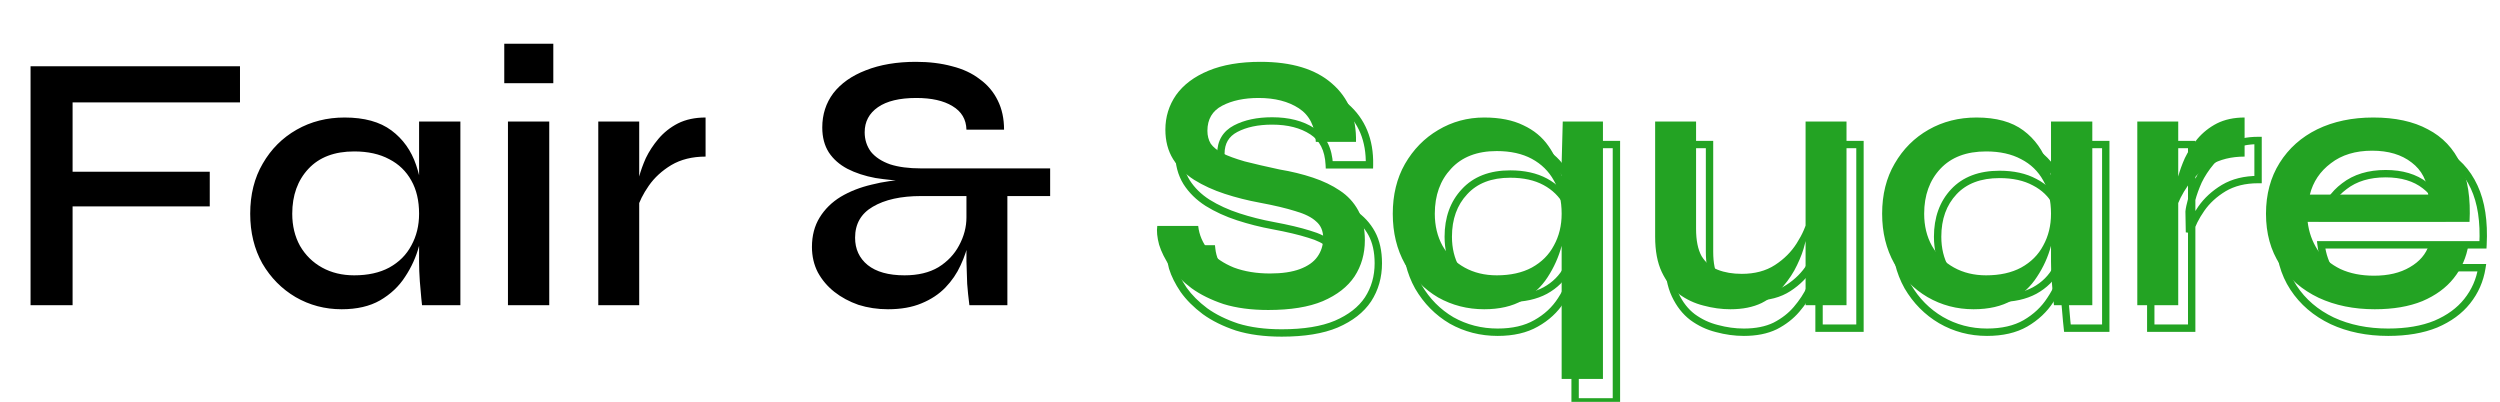 <svg width="678" height="109" viewBox="0 0 678 109" fill="none" xmlns="http://www.w3.org/2000/svg">
<mask id="path-1-outside-1_2391_40658" maskUnits="userSpaceOnUse" x="316" y="22" width="359" height="88" fill="black">
<rect fill="white" x="316" y="22" width="359" height="88"/>
<path d="M317.5 67.5H328.6C328.867 69.967 329.833 72.2 331.5 74.2C333.233 76.133 335.5 77.667 338.3 78.8C341.167 79.867 344.433 80.4 348.1 80.4C351.367 80.4 354.067 80 356.2 79.2C358.333 78.4 359.9 77.3 360.9 75.9C361.967 74.433 362.5 72.733 362.5 70.8C362.5 68.867 361.867 67.367 360.6 66.3C359.4 65.167 357.533 64.233 355 63.5C352.467 62.7 349.233 61.933 345.3 61.2C342.033 60.6 338.867 59.8 335.8 58.8C332.733 57.8 329.967 56.533 327.5 55C325.1 53.467 323.2 51.6 321.8 49.4C320.4 47.133 319.7 44.467 319.7 41.4C319.7 37.933 320.667 34.8 322.6 32C324.6 29.2 327.533 27 331.4 25.4C335.267 23.8 339.967 23 345.5 23C353.967 23 360.433 24.967 364.9 28.9C369.367 32.767 371.533 38.033 371.4 44.7H360.5C360.3 40.5 358.767 37.467 355.9 35.6C353.033 33.733 349.4 32.8 345 32.8C341.067 32.8 337.767 33.5 335.1 34.9C332.433 36.3 331.1 38.567 331.1 41.7C331.1 43.033 331.4 44.2 332 45.2C332.667 46.133 333.733 47 335.2 47.8C336.667 48.533 338.667 49.267 341.2 50C343.8 50.667 346.967 51.4 350.7 52.2C353.9 52.733 356.9 53.467 359.7 54.4C362.5 55.333 364.933 56.5 367 57.9C369.133 59.3 370.8 61.1 372 63.3C373.2 65.5 373.8 68.2 373.8 71.4C373.8 75.067 372.867 78.333 371 81.2C369.133 84 366.267 86.233 362.4 87.9C358.6 89.5 353.667 90.3 347.6 90.3C343 90.3 338.967 89.767 335.5 88.7C332.1 87.567 329.2 86.133 326.8 84.4C324.4 82.6 322.467 80.667 321 78.6C319.6 76.533 318.6 74.533 318 72.6C317.467 70.6 317.3 68.9 317.5 67.5ZM406.17 90.1C401.636 90.1 397.47 89.033 393.67 86.9C389.936 84.7 386.936 81.667 384.67 77.8C382.47 73.867 381.37 69.333 381.37 64.2C381.37 59.067 382.47 54.567 384.67 50.7C386.936 46.767 389.936 43.7 393.67 41.5C397.47 39.233 401.636 38.1 406.17 38.1C410.37 38.1 413.903 38.8 416.77 40.2C419.636 41.533 421.903 43.4 423.57 45.8C425.236 48.133 426.436 50.867 427.17 54C427.97 57.133 428.37 60.533 428.37 64.2C428.37 66.933 427.97 69.833 427.17 72.9C426.37 75.9 425.103 78.733 423.37 81.4C421.703 84 419.436 86.1 416.57 87.7C413.77 89.3 410.303 90.1 406.17 90.1ZM409.57 80.9C413.303 80.9 416.47 80.2 419.07 78.8C421.736 77.333 423.736 75.333 425.07 72.8C426.47 70.267 427.17 67.4 427.17 64.2C427.17 60.667 426.47 57.667 425.07 55.2C423.67 52.667 421.67 50.7 419.07 49.3C416.47 47.9 413.303 47.2 409.57 47.2C404.236 47.2 400.103 48.8 397.17 52C394.236 55.133 392.77 59.2 392.77 64.2C392.77 67.467 393.47 70.367 394.87 72.9C396.336 75.433 398.336 77.4 400.87 78.8C403.403 80.2 406.303 80.9 409.57 80.9ZM438.37 39.2V109H427.17V50.4L427.47 39.2H438.37ZM504.424 89H493.324V39.2H504.424V89ZM493.924 65.3L494.024 68.5C493.891 69.367 493.591 70.667 493.124 72.4C492.724 74.133 492.024 76.033 491.024 78.1C490.091 80.1 488.824 82.033 487.224 83.9C485.691 85.7 483.758 87.2 481.424 88.4C479.091 89.533 476.258 90.1 472.924 90.1C470.524 90.1 468.091 89.767 465.624 89.1C463.224 88.5 461.024 87.467 459.024 86C457.091 84.533 455.524 82.533 454.324 80C453.124 77.467 452.524 74.267 452.524 70.4V39.2H463.624V68.3C463.624 71.433 464.124 73.9 465.124 75.7C466.191 77.433 467.658 78.667 469.524 79.4C471.391 80.133 473.558 80.5 476.024 80.5C479.558 80.5 482.558 79.7 485.024 78.1C487.491 76.5 489.458 74.533 490.924 72.2C492.458 69.8 493.458 67.5 493.924 65.3ZM538.884 90.1C534.351 90.1 530.184 89 526.384 86.8C522.651 84.6 519.651 81.567 517.384 77.7C515.184 73.767 514.084 69.267 514.084 64.2C514.084 59 515.218 54.467 517.484 50.6C519.751 46.667 522.818 43.6 526.684 41.4C530.551 39.2 534.884 38.1 539.684 38.1C545.018 38.1 549.251 39.267 552.384 41.6C555.518 43.933 557.751 47.067 559.084 51C560.418 54.933 561.084 59.333 561.084 64.2C561.084 66.933 560.684 69.833 559.884 72.9C559.084 75.9 557.818 78.7 556.084 81.3C554.418 83.9 552.151 86.033 549.284 87.7C546.484 89.3 543.018 90.1 538.884 90.1ZM542.284 80.9C546.018 80.9 549.184 80.2 551.784 78.8C554.451 77.333 556.451 75.333 557.784 72.8C559.184 70.267 559.884 67.4 559.884 64.2C559.884 60.667 559.184 57.667 557.784 55.2C556.384 52.667 554.384 50.733 551.784 49.4C549.184 48 546.018 47.3 542.284 47.3C536.951 47.3 532.818 48.867 529.884 52C526.951 55.133 525.484 59.2 525.484 64.2C525.484 67.467 526.184 70.367 527.584 72.9C529.051 75.433 531.051 77.4 533.584 78.8C536.118 80.2 539.018 80.9 542.284 80.9ZM559.884 39.2H571.084V89H560.684C560.684 89 560.618 88.367 560.484 87.1C560.351 85.833 560.218 84.3 560.084 82.5C559.951 80.633 559.884 78.867 559.884 77.2V39.2ZM583.286 39.2H594.386V89H583.286V39.2ZM612.386 48.7C608.786 48.7 605.686 49.467 603.086 51C600.553 52.533 598.519 54.4 596.986 56.6C595.453 58.8 594.386 60.933 593.786 63L593.686 57.4C593.753 56.667 593.986 55.567 594.386 54.1C594.786 52.567 595.386 50.9 596.186 49.1C597.053 47.3 598.186 45.567 599.586 43.9C601.053 42.167 602.819 40.767 604.886 39.7C607.019 38.633 609.519 38.1 612.386 38.1V48.7ZM662.386 72.6H673.086C672.553 76 671.219 79.033 669.086 81.7C667.019 84.3 664.186 86.367 660.586 87.9C656.986 89.367 652.686 90.1 647.686 90.1C642.019 90.1 636.953 89.067 632.486 87C628.019 84.867 624.519 81.867 621.986 78C619.453 74.133 618.186 69.533 618.186 64.2C618.186 58.933 619.419 54.333 621.886 50.4C624.353 46.467 627.753 43.433 632.086 41.3C636.486 39.167 641.553 38.1 647.286 38.1C653.219 38.1 658.153 39.167 662.086 41.3C666.086 43.367 669.053 46.5 670.986 50.7C672.919 54.833 673.719 60.067 673.386 66.4H629.486C629.819 69.2 630.719 71.733 632.186 74C633.719 76.2 635.786 77.933 638.386 79.2C640.986 80.4 644.019 81 647.486 81C651.353 81 654.586 80.233 657.186 78.7C659.853 77.167 661.586 75.133 662.386 72.6ZM646.986 47.1C642.453 47.1 638.719 48.233 635.786 50.5C632.853 52.7 630.953 55.533 630.086 59H662.186C661.919 55.267 660.419 52.367 657.686 50.3C654.953 48.167 651.386 47.1 646.986 47.1Z"/>
</mask>
<path d="M317.5 67.5V66.5H316.633L316.51 67.359L317.5 67.5ZM328.6 67.5L329.594 67.392L329.498 66.5H328.6V67.5ZM331.5 74.2L330.732 74.84L330.743 74.854L330.755 74.868L331.5 74.2ZM338.3 78.8L337.925 79.727L337.938 79.732L337.951 79.737L338.3 78.8ZM360.9 75.9L360.091 75.312L360.086 75.319L360.9 75.9ZM360.6 66.3L359.913 67.027L359.934 67.047L359.956 67.065L360.6 66.3ZM355 63.5L354.699 64.454L354.71 64.457L354.722 64.461L355 63.5ZM345.3 61.2L345.483 60.217L345.481 60.216L345.3 61.2ZM335.8 58.8L336.11 57.849L335.8 58.8ZM327.5 55L326.962 55.843L326.972 55.849L327.5 55ZM321.8 49.4L320.949 49.925L320.956 49.937L321.8 49.4ZM322.6 32L321.786 31.419L321.782 31.425L321.777 31.432L322.6 32ZM331.4 25.4L331.782 26.324L331.4 25.4ZM364.9 28.9L364.239 29.651L364.245 29.656L364.9 28.9ZM371.4 44.7V45.7H372.38L372.4 44.72L371.4 44.7ZM360.5 44.7L359.501 44.748L359.546 45.7H360.5V44.7ZM355.9 35.6L356.446 34.762L355.9 35.6ZM335.1 34.9L335.565 35.785L335.1 34.9ZM332 45.2L331.143 45.715L331.163 45.749L331.186 45.781L332 45.2ZM335.2 47.8L334.721 48.678L334.737 48.686L334.753 48.694L335.2 47.8ZM341.2 50L340.922 50.961L340.937 50.965L340.952 50.969L341.2 50ZM350.7 52.2L350.49 53.178L350.513 53.183L350.536 53.186L350.7 52.2ZM367 57.9L366.439 58.728L366.445 58.732L366.451 58.736L367 57.9ZM372 63.3L371.122 63.779L372 63.3ZM371 81.2L371.832 81.755L371.838 81.746L371 81.2ZM362.4 87.9L362.788 88.822L362.796 88.818L362.4 87.9ZM335.5 88.7L335.184 89.649L335.195 89.652L335.206 89.656L335.5 88.7ZM326.8 84.4L326.2 85.2L326.207 85.205L326.215 85.211L326.8 84.4ZM321 78.6L320.172 79.161L320.178 79.17L320.184 79.179L321 78.6ZM318 72.6L317.034 72.858L317.039 72.877L317.045 72.896L318 72.6ZM317.5 68.5H328.6V66.5H317.5V68.5ZM327.606 67.608C327.895 70.28 328.945 72.697 330.732 74.84L332.268 73.56C330.721 71.703 329.839 69.653 329.594 67.392L327.606 67.608ZM330.755 74.868C332.606 76.931 335.007 78.546 337.925 79.727L338.675 77.873C335.993 76.788 333.861 75.335 332.245 73.532L330.755 74.868ZM337.951 79.737C340.949 80.853 344.337 81.4 348.1 81.4V79.4C344.529 79.4 341.384 78.881 338.649 77.863L337.951 79.737ZM348.1 81.4C351.439 81.4 354.268 80.992 356.551 80.136L355.849 78.264C353.865 79.008 351.294 79.4 348.1 79.4V81.4ZM356.551 80.136C358.811 79.289 360.566 78.088 361.714 76.481L360.086 75.319C359.234 76.512 357.855 77.511 355.849 78.264L356.551 80.136ZM361.709 76.488C362.908 74.839 363.5 72.93 363.5 70.8H361.5C361.5 72.537 361.025 74.028 360.091 75.312L361.709 76.488ZM363.5 70.8C363.5 68.627 362.775 66.825 361.244 65.535L359.956 67.065C360.958 67.909 361.5 69.107 361.5 70.8H363.5ZM361.287 65.573C359.922 64.284 357.882 63.293 355.278 62.539L354.722 64.461C357.184 65.173 358.878 66.049 359.913 67.027L361.287 65.573ZM355.301 62.546C352.715 61.73 349.439 60.954 345.483 60.217L345.117 62.183C349.028 62.912 352.218 63.67 354.699 64.454L355.301 62.546ZM345.481 60.216C342.256 59.624 339.133 58.835 336.11 57.849L335.49 59.751C338.6 60.765 341.81 61.576 345.119 62.184L345.481 60.216ZM336.11 57.849C333.111 56.871 330.419 55.637 328.028 54.151L326.972 55.849C329.514 57.429 332.355 58.728 335.49 59.751L336.11 57.849ZM328.038 54.157C325.75 52.695 323.958 50.929 322.644 48.863L320.956 49.937C322.442 52.271 324.45 54.238 326.962 55.843L328.038 54.157ZM322.651 48.874C321.362 46.788 320.7 44.31 320.7 41.4H318.7C318.7 44.624 319.438 47.478 320.949 49.925L322.651 48.874ZM320.7 41.4C320.7 38.132 321.607 35.198 323.423 32.568L321.777 31.432C319.726 34.402 318.7 37.734 318.7 41.4H320.7ZM323.414 32.581C325.283 29.964 328.051 27.868 331.782 26.324L331.018 24.476C327.015 26.132 323.917 28.436 321.786 31.419L323.414 32.581ZM331.782 26.324C335.496 24.788 340.058 24 345.5 24V22C339.876 22 335.038 22.812 331.018 24.476L331.782 26.324ZM345.5 24C353.825 24 360.019 25.934 364.239 29.651L365.561 28.149C360.847 23.999 354.108 22 345.5 22V24ZM364.245 29.656C368.457 33.302 370.528 38.267 370.4 44.68L372.4 44.72C372.538 37.799 370.276 32.232 365.555 28.144L364.245 29.656ZM371.4 43.7H360.5V45.7H371.4V43.7ZM361.499 44.652C361.288 40.214 359.644 36.845 356.446 34.762L355.354 36.438C357.889 38.089 359.312 40.786 359.501 44.748L361.499 44.652ZM356.446 34.762C353.376 32.763 349.539 31.8 345 31.8V33.8C349.261 33.8 352.691 34.703 355.354 36.438L356.446 34.762ZM345 31.8C340.953 31.8 337.482 32.52 334.635 34.015L335.565 35.785C338.051 34.48 341.181 33.8 345 33.8V31.8ZM334.635 34.015C333.161 34.788 332.012 35.827 331.238 37.143C330.465 38.457 330.1 39.989 330.1 41.7H332.1C332.1 40.277 332.402 39.11 332.962 38.157C333.521 37.207 334.372 36.412 335.565 35.785L334.635 34.015ZM330.1 41.7C330.1 43.188 330.437 44.538 331.143 45.715L332.857 44.685C332.363 43.862 332.1 42.879 332.1 41.7H330.1ZM331.186 45.781C331.971 46.88 333.178 47.836 334.721 48.678L335.679 46.922C334.289 46.164 333.362 45.386 332.814 44.619L331.186 45.781ZM334.753 48.694C336.296 49.466 338.361 50.219 340.922 50.961L341.478 49.039C338.972 48.314 337.037 47.6 335.647 46.906L334.753 48.694ZM340.952 50.969C343.569 51.64 346.749 52.376 350.49 53.178L350.91 51.222C347.184 50.424 344.031 49.694 341.448 49.031L340.952 50.969ZM350.536 53.186C353.689 53.712 356.638 54.433 359.384 55.349L360.016 53.451C357.162 52.5 354.111 51.755 350.864 51.214L350.536 53.186ZM359.384 55.349C362.112 56.258 364.46 57.388 366.439 58.728L367.561 57.072C365.406 55.612 362.888 54.408 360.016 53.451L359.384 55.349ZM366.451 58.736C368.45 60.048 370.002 61.726 371.122 63.779L372.878 62.821C371.598 60.474 369.817 58.552 367.549 57.064L366.451 58.736ZM371.122 63.779C372.223 65.797 372.8 68.322 372.8 71.4H374.8C374.8 68.078 374.177 65.203 372.878 62.821L371.122 63.779ZM372.8 71.4C372.8 74.888 371.915 77.962 370.162 80.654L371.838 81.746C373.818 78.705 374.8 75.246 374.8 71.4H372.8ZM370.168 80.645C368.433 83.248 365.738 85.372 362.004 86.982L362.796 88.818C366.795 87.094 369.834 84.752 371.832 81.755L370.168 80.645ZM362.012 86.978C358.378 88.508 353.591 89.3 347.6 89.3V91.3C353.743 91.3 358.822 90.492 362.788 88.822L362.012 86.978ZM347.6 89.3C343.074 89.3 339.144 88.775 335.794 87.744L335.206 89.656C338.789 90.758 342.926 91.3 347.6 91.3V89.3ZM335.816 87.751C332.493 86.644 329.688 85.252 327.385 83.589L326.215 85.211C328.712 87.014 331.707 88.49 335.184 89.649L335.816 87.751ZM327.4 83.6C325.068 81.851 323.212 79.99 321.816 78.021L320.184 79.179C321.721 81.344 323.732 83.349 326.2 85.2L327.4 83.6ZM321.828 78.039C320.471 76.036 319.52 74.124 318.955 72.304L317.045 72.896C317.68 74.942 318.729 77.031 320.172 79.161L321.828 78.039ZM318.966 72.342C318.453 70.417 318.316 68.861 318.49 67.641L316.51 67.359C316.284 68.939 316.48 70.783 317.034 72.858L318.966 72.342ZM393.67 86.9L393.162 87.761L393.171 87.767L393.18 87.772L393.67 86.9ZM384.67 77.8L383.797 78.288L383.802 78.297L383.807 78.306L384.67 77.8ZM384.67 50.7L383.803 50.201L383.8 50.206L384.67 50.7ZM393.67 41.5L394.177 42.361L394.182 42.359L393.67 41.5ZM416.77 40.2L416.331 41.099L416.339 41.103L416.348 41.107L416.77 40.2ZM423.57 45.8L422.748 46.37L422.756 46.381L423.57 45.8ZM427.17 54L426.196 54.228L426.198 54.238L426.201 54.247L427.17 54ZM427.17 72.9L428.136 73.158L428.137 73.152L427.17 72.9ZM423.37 81.4L422.531 80.855L422.528 80.86L423.37 81.4ZM416.57 87.7L416.082 86.827L416.073 86.832L416.57 87.7ZM419.07 78.8L419.544 79.68L419.551 79.676L419.07 78.8ZM425.07 72.8L424.194 72.316L424.189 72.325L424.185 72.334L425.07 72.8ZM425.07 55.2L424.194 55.684L424.2 55.694L425.07 55.2ZM397.17 52L397.9 52.684L397.907 52.676L397.17 52ZM394.87 72.9L393.994 73.384L393.999 73.392L394.004 73.401L394.87 72.9ZM400.87 78.8L400.386 79.675L400.87 78.8ZM438.37 39.2H439.37V38.2H438.37V39.2ZM438.37 109V110H439.37V109H438.37ZM427.17 109H426.17V110H427.17V109ZM427.17 50.4L426.17 50.373L426.17 50.387V50.4H427.17ZM427.47 39.2V38.2H426.496L426.47 39.173L427.47 39.2ZM406.17 89.1C401.8 89.1 397.803 88.074 394.159 86.028L393.18 87.772C397.136 89.993 401.472 91.1 406.17 91.1V89.1ZM394.177 86.038C390.596 83.928 387.716 81.019 385.532 77.294L383.807 78.306C386.157 82.314 389.277 85.472 393.162 87.761L394.177 86.038ZM385.542 77.312C383.437 73.547 382.37 69.186 382.37 64.2H380.37C380.37 69.48 381.502 74.186 383.797 78.288L385.542 77.312ZM382.37 64.2C382.37 59.213 383.437 54.889 385.539 51.194L383.8 50.206C381.502 54.245 380.37 58.92 380.37 64.2H382.37ZM385.536 51.199C387.721 47.408 390.6 44.47 394.177 42.361L393.162 40.639C389.272 42.93 386.152 46.125 383.803 50.201L385.536 51.199ZM394.182 42.359C397.823 40.187 401.812 39.1 406.17 39.1V37.1C401.46 37.1 397.116 38.28 393.157 40.641L394.182 42.359ZM406.17 39.1C410.264 39.1 413.637 39.783 416.331 41.099L417.208 39.301C414.169 37.817 410.475 37.1 406.17 37.1V39.1ZM416.348 41.107C419.067 42.372 421.191 44.128 422.748 46.37L424.391 45.23C422.615 42.672 420.205 40.695 417.191 39.293L416.348 41.107ZM422.756 46.381C424.338 48.596 425.489 51.206 426.196 54.228L428.143 53.772C427.384 50.527 426.135 47.67 424.383 45.219L422.756 46.381ZM426.201 54.247C426.977 57.29 427.37 60.606 427.37 64.2H429.37C429.37 60.461 428.962 56.977 428.138 53.753L426.201 54.247ZM427.37 64.2C427.37 66.836 426.984 69.65 426.202 72.648L428.137 73.152C428.955 70.016 429.37 67.031 429.37 64.2H427.37ZM426.203 72.642C425.431 75.538 424.208 78.275 422.531 80.855L424.208 81.945C425.997 79.192 427.308 76.262 428.136 73.158L426.203 72.642ZM422.528 80.86C420.955 83.313 418.814 85.302 416.082 86.827L417.057 88.573C420.058 86.898 422.45 84.687 424.211 81.94L422.528 80.86ZM416.073 86.832C413.461 88.324 410.177 89.1 406.17 89.1V91.1C410.429 91.1 414.078 90.276 417.066 88.568L416.073 86.832ZM409.57 81.9C413.426 81.9 416.764 81.177 419.544 79.68L418.595 77.919C416.175 79.223 413.18 79.9 409.57 79.9V81.9ZM419.551 79.676C422.378 78.121 424.524 75.984 425.954 73.266L424.185 72.334C422.948 74.683 421.094 76.545 418.588 77.924L419.551 79.676ZM425.945 73.284C427.435 70.587 428.17 67.551 428.17 64.2H426.17C426.17 67.249 425.504 69.946 424.194 72.316L425.945 73.284ZM428.17 64.2C428.17 60.536 427.443 57.356 425.939 54.706L424.2 55.694C425.496 57.977 426.17 60.798 426.17 64.2H428.17ZM425.945 54.716C424.45 52.011 422.309 49.909 419.544 48.419L418.595 50.181C421.03 51.491 422.889 53.322 424.194 55.684L425.945 54.716ZM419.544 48.419C416.764 46.923 413.426 46.2 409.57 46.2V48.2C413.18 48.2 416.175 48.877 418.595 50.181L419.544 48.419ZM409.57 46.2C404.025 46.2 399.597 47.872 396.432 51.324L397.907 52.676C400.609 49.728 404.447 48.2 409.57 48.2V46.2ZM396.44 51.317C393.304 54.666 391.77 58.991 391.77 64.2H393.77C393.77 59.409 395.168 55.601 397.9 52.683L396.44 51.317ZM391.77 64.2C391.77 67.614 392.502 70.684 393.994 73.384L395.745 72.416C394.437 70.049 393.77 67.32 393.77 64.2H391.77ZM394.004 73.401C395.561 76.09 397.692 78.186 400.386 79.675L401.353 77.925C398.981 76.614 397.112 74.777 395.735 72.399L394.004 73.401ZM400.386 79.675C403.085 81.167 406.156 81.9 409.57 81.9V79.9C406.45 79.9 403.72 79.233 401.353 77.925L400.386 79.675ZM437.37 39.2V109H439.37V39.2H437.37ZM438.37 108H427.17V110H438.37V108ZM428.17 109V50.4H426.17V109H428.17ZM428.169 50.427L428.469 39.227L426.47 39.173L426.17 50.373L428.169 50.427ZM427.47 40.2H438.37V38.2H427.47V40.2ZM504.424 89V90H505.424V89H504.424ZM493.324 89H492.324V90H493.324V89ZM493.324 39.2V38.2H492.324V39.2H493.324ZM504.424 39.2H505.424V38.2H504.424V39.2ZM493.924 65.3L494.924 65.269L492.946 65.093L493.924 65.3ZM494.024 68.5L495.013 68.652L495.027 68.561L495.024 68.469L494.024 68.5ZM493.124 72.4L492.159 72.14L492.154 72.157L492.15 72.175L493.124 72.4ZM491.024 78.1L490.124 77.664L490.118 77.677L491.024 78.1ZM487.224 83.9L486.465 83.249L486.463 83.251L487.224 83.9ZM481.424 88.4L481.861 89.299L481.871 89.294L481.882 89.289L481.424 88.4ZM465.624 89.1L465.885 88.135L465.876 88.132L465.867 88.13L465.624 89.1ZM459.024 86L458.42 86.797L458.426 86.802L458.433 86.806L459.024 86ZM454.324 80L455.228 79.572L454.324 80ZM452.524 39.2V38.2H451.524V39.2H452.524ZM463.624 39.2H464.624V38.2H463.624V39.2ZM465.124 75.7L464.25 76.186L464.261 76.205L464.273 76.224L465.124 75.7ZM469.524 79.4L469.159 80.331L469.524 79.4ZM485.024 78.1L484.48 77.261L485.024 78.1ZM490.924 72.2L490.081 71.662L490.078 71.668L490.924 72.2ZM504.424 88H493.324V90H504.424V88ZM494.324 89V39.2H492.324V89H494.324ZM493.324 40.2H504.424V38.2H493.324V40.2ZM503.424 39.2V89H505.424V39.2H503.424ZM492.925 65.331L493.025 68.531L495.024 68.469L494.924 65.269L492.925 65.331ZM493.036 68.348C492.911 69.157 492.623 70.413 492.159 72.14L494.09 72.66C494.558 70.92 494.87 69.576 495.013 68.652L493.036 68.348ZM492.15 72.175C491.771 73.818 491.1 75.647 490.124 77.664L491.924 78.536C492.948 76.42 493.678 74.448 494.099 72.625L492.15 72.175ZM490.118 77.677C489.227 79.586 488.012 81.444 486.465 83.249L487.983 84.551C489.636 82.623 490.955 80.614 491.93 78.523L490.118 77.677ZM486.463 83.251C485.023 84.942 483.197 86.364 480.967 87.511L481.882 89.289C484.318 88.036 486.359 86.458 487.985 84.549L486.463 83.251ZM480.987 87.501C478.823 88.552 476.148 89.1 472.924 89.1V91.1C476.367 91.1 479.359 90.515 481.861 89.299L480.987 87.501ZM472.924 89.1C470.618 89.1 468.272 88.78 465.885 88.135L465.363 90.065C467.91 90.754 470.431 91.1 472.924 91.1V89.1ZM465.867 88.13C463.593 87.561 461.511 86.584 459.616 85.194L458.433 86.806C460.537 88.35 462.856 89.439 465.382 90.07L465.867 88.13ZM459.629 85.203C457.842 83.848 456.37 81.983 455.228 79.572L453.42 80.428C454.679 83.084 456.34 85.219 458.42 86.797L459.629 85.203ZM455.228 79.572C454.111 77.213 453.524 74.171 453.524 70.4H451.524C451.524 74.362 452.138 77.72 453.42 80.428L455.228 79.572ZM453.524 70.4V39.2H451.524V70.4H453.524ZM452.524 40.2H463.624V38.2H452.524V40.2ZM462.624 39.2V68.3H464.624V39.2H462.624ZM462.624 68.3C462.624 71.522 463.135 74.179 464.25 76.186L465.998 75.214C465.113 73.621 464.624 71.345 464.624 68.3H462.624ZM464.273 76.224C465.451 78.139 467.087 79.517 469.159 80.331L469.89 78.469C468.228 77.817 466.931 76.728 465.976 75.176L464.273 76.224ZM469.159 80.331C471.165 81.119 473.46 81.5 476.024 81.5V79.5C473.655 79.5 471.617 79.148 469.89 78.469L469.159 80.331ZM476.024 81.5C479.711 81.5 482.91 80.664 485.568 78.939L484.48 77.261C482.206 78.736 479.404 79.5 476.024 79.5V81.5ZM485.568 78.939C488.149 77.265 490.222 75.197 491.771 72.732L490.078 71.668C488.693 73.87 486.833 75.735 484.48 77.261L485.568 78.939ZM491.767 72.738C493.348 70.263 494.405 67.852 494.902 65.507L492.946 65.093C492.51 67.148 491.567 69.337 490.082 71.662L491.767 72.738ZM526.384 86.8L525.877 87.662L525.883 87.665L526.384 86.8ZM517.384 77.7L516.512 78.188L516.517 78.197L516.522 78.206L517.384 77.7ZM517.484 50.6L518.347 51.106L518.351 51.099L517.484 50.6ZM526.684 41.4L526.19 40.531L526.684 41.4ZM552.384 41.6L552.982 40.798L552.384 41.6ZM559.084 51L560.031 50.679L559.084 51ZM559.884 72.9L560.851 73.158L560.852 73.152L559.884 72.9ZM556.084 81.3L555.252 80.745L555.247 80.753L555.242 80.76L556.084 81.3ZM549.284 87.7L549.781 88.568L549.787 88.564L549.284 87.7ZM551.784 78.8L552.258 79.68L552.266 79.676L551.784 78.8ZM557.784 72.8L556.909 72.316L556.904 72.325L556.899 72.334L557.784 72.8ZM557.784 55.2L556.909 55.684L556.915 55.694L557.784 55.2ZM551.784 49.4L551.31 50.281L551.319 50.285L551.328 50.29L551.784 49.4ZM529.884 52L530.614 52.683L529.884 52ZM527.584 72.9L526.709 73.384L526.714 73.392L526.719 73.401L527.584 72.9ZM533.584 78.8L533.101 79.675L533.584 78.8ZM559.884 39.2V38.2H558.884V39.2H559.884ZM571.084 39.2H572.084V38.2H571.084V39.2ZM571.084 89V90H572.084V89H571.084ZM560.684 89L559.69 89.105L559.784 90H560.684V89ZM560.484 87.1L559.49 87.205V87.205L560.484 87.1ZM560.084 82.5L559.087 82.571L559.087 82.574L560.084 82.5ZM538.884 89.1C534.521 89.1 530.528 88.043 526.885 85.935L525.883 87.665C529.841 89.957 534.181 91.1 538.884 91.1V89.1ZM526.892 85.939C523.311 83.828 520.431 80.919 518.247 77.194L516.522 78.206C518.871 82.214 521.992 85.372 525.877 87.662L526.892 85.939ZM518.257 77.212C516.151 73.445 515.084 69.117 515.084 64.2H513.084C513.084 69.416 514.218 74.088 516.512 78.188L518.257 77.212ZM515.084 64.2C515.084 59.149 516.184 54.796 518.347 51.106L516.622 50.094C514.252 54.137 513.084 58.851 513.084 64.2H515.084ZM518.351 51.099C520.531 47.317 523.47 44.379 527.179 42.269L526.19 40.531C522.165 42.821 518.972 46.017 516.618 50.101L518.351 51.099ZM527.179 42.269C530.883 40.162 535.044 39.1 539.684 39.1V37.1C534.725 37.1 530.219 38.238 526.19 40.531L527.179 42.269ZM539.684 39.1C544.88 39.1 548.88 40.237 551.787 42.402L552.982 40.798C549.623 38.297 545.156 37.1 539.684 37.1V39.1ZM551.787 42.402C554.747 44.606 556.865 47.567 558.137 51.321L560.031 50.679C558.637 46.566 556.288 43.26 552.982 40.798L551.787 42.402ZM558.137 51.321C559.43 55.135 560.084 59.424 560.084 64.2H562.084C562.084 59.242 561.405 54.732 560.031 50.679L558.137 51.321ZM560.084 64.2C560.084 66.836 559.699 69.65 558.917 72.648L560.852 73.152C561.67 70.016 562.084 67.031 562.084 64.2H560.084ZM558.918 72.642C558.147 75.536 556.925 78.236 555.252 80.745L556.916 81.855C558.71 79.164 560.022 76.264 560.851 73.158L558.918 72.642ZM555.242 80.76C553.668 83.217 551.522 85.243 548.782 86.835L549.787 88.564C552.781 86.824 555.168 84.583 556.926 81.84L555.242 80.76ZM548.788 86.832C546.176 88.324 542.892 89.1 538.884 89.1V91.1C543.144 91.1 546.793 90.276 549.781 88.568L548.788 86.832ZM542.284 81.9C546.14 81.9 549.479 81.177 552.258 79.68L551.31 77.919C548.89 79.223 545.895 79.9 542.284 79.9V81.9ZM552.266 79.676C555.093 78.121 557.239 75.984 558.669 73.266L556.899 72.334C555.663 74.683 553.809 76.545 551.302 77.924L552.266 79.676ZM558.66 73.284C560.15 70.587 560.884 67.551 560.884 64.2H558.884C558.884 67.249 558.219 69.946 556.909 72.316L558.66 73.284ZM560.884 64.2C560.884 60.536 560.158 57.356 558.654 54.706L556.915 55.694C558.211 57.977 558.884 60.798 558.884 64.2H560.884ZM558.66 54.716C557.162 52.007 555.016 49.933 552.241 48.51L551.328 50.29C553.753 51.533 555.606 53.326 556.909 55.684L558.66 54.716ZM552.258 48.52C549.479 47.023 546.14 46.3 542.284 46.3V48.3C545.895 48.3 548.89 48.977 551.31 50.281L552.258 48.52ZM542.284 46.3C536.746 46.3 532.321 47.934 529.154 51.317L530.614 52.683C533.315 49.799 537.156 48.3 542.284 48.3V46.3ZM529.154 51.317C526.019 54.666 524.484 58.991 524.484 64.2H526.484C526.484 59.409 527.883 55.601 530.614 52.683L529.154 51.317ZM524.484 64.2C524.484 67.614 525.217 70.684 526.709 73.384L528.46 72.416C527.152 70.049 526.484 67.32 526.484 64.2H524.484ZM526.719 73.401C528.275 76.09 530.407 78.186 533.101 79.675L534.068 77.925C531.695 76.614 529.827 74.777 528.45 72.399L526.719 73.401ZM533.101 79.675C535.8 81.167 538.871 81.9 542.284 81.9V79.9C539.165 79.9 536.435 79.233 534.068 77.925L533.101 79.675ZM559.884 40.2H571.084V38.2H559.884V40.2ZM570.084 39.2V89H572.084V39.2H570.084ZM571.084 88H560.684V90H571.084V88ZM560.684 89C561.679 88.895 561.679 88.895 561.679 88.895C561.679 88.895 561.679 88.895 561.679 88.895C561.679 88.895 561.679 88.895 561.679 88.895C561.679 88.895 561.679 88.895 561.679 88.895C561.679 88.895 561.679 88.895 561.679 88.895C561.679 88.895 561.679 88.895 561.679 88.895C561.679 88.895 561.679 88.895 561.679 88.895C561.679 88.895 561.679 88.895 561.679 88.895C561.679 88.895 561.679 88.895 561.679 88.895C561.679 88.895 561.679 88.895 561.679 88.895C561.679 88.894 561.679 88.894 561.679 88.894C561.679 88.894 561.679 88.894 561.679 88.894C561.679 88.894 561.679 88.894 561.679 88.894C561.679 88.894 561.679 88.894 561.679 88.894C561.679 88.894 561.679 88.894 561.679 88.894C561.679 88.894 561.679 88.894 561.679 88.894C561.679 88.893 561.679 88.893 561.679 88.893C561.679 88.893 561.679 88.893 561.679 88.893C561.679 88.893 561.679 88.893 561.679 88.893C561.679 88.893 561.679 88.892 561.679 88.892C561.679 88.892 561.679 88.892 561.679 88.892C561.679 88.892 561.679 88.892 561.679 88.892C561.678 88.892 561.678 88.892 561.678 88.891C561.678 88.891 561.678 88.891 561.678 88.891C561.678 88.891 561.678 88.891 561.678 88.891C561.678 88.891 561.678 88.891 561.678 88.89C561.676 88.866 561.681 88.914 561.678 88.89C561.678 88.889 561.678 88.889 561.678 88.889C561.678 88.889 561.678 88.889 561.678 88.889C561.675 88.859 561.681 88.918 561.678 88.888C561.674 88.847 561.682 88.928 561.678 88.887C561.678 88.887 561.678 88.887 561.678 88.886C561.678 88.886 561.678 88.886 561.678 88.886C561.678 88.886 561.678 88.886 561.678 88.885C561.678 88.885 561.678 88.885 561.678 88.885C561.678 88.885 561.678 88.885 561.678 88.884C561.678 88.884 561.678 88.884 561.678 88.884C561.678 88.883 561.678 88.883 561.678 88.883C561.678 88.883 561.678 88.883 561.678 88.882C561.678 88.882 561.677 88.882 561.677 88.882C561.677 88.882 561.677 88.882 561.677 88.881C561.677 88.874 561.678 88.887 561.677 88.88C561.677 88.88 561.677 88.879 561.677 88.879C561.677 88.879 561.677 88.879 561.677 88.879C561.677 88.878 561.677 88.878 561.677 88.878C561.677 88.878 561.677 88.877 561.677 88.877C561.677 88.877 561.677 88.877 561.677 88.876C561.677 88.876 561.677 88.876 561.677 88.876C561.675 88.859 561.678 88.889 561.676 88.873C561.676 88.872 561.676 88.872 561.676 88.872C561.676 88.871 561.676 88.871 561.676 88.871C561.676 88.871 561.676 88.87 561.676 88.87C561.676 88.87 561.676 88.87 561.676 88.869C561.672 88.83 561.68 88.905 561.676 88.866C561.669 88.805 561.679 88.894 561.672 88.829C561.672 88.828 561.672 88.828 561.672 88.827C561.672 88.827 561.672 88.826 561.672 88.826C561.672 88.825 561.671 88.825 561.671 88.824C561.671 88.824 561.671 88.823 561.671 88.823C561.67 88.815 561.671 88.825 561.671 88.817C561.669 88.801 561.671 88.821 561.669 88.804C561.669 88.804 561.669 88.803 561.669 88.803C561.669 88.802 561.669 88.802 561.669 88.801C561.669 88.801 561.669 88.8 561.669 88.799C561.669 88.799 561.669 88.798 561.669 88.798C561.668 88.789 561.669 88.803 561.668 88.794C561.668 88.794 561.668 88.793 561.668 88.793C561.668 88.792 561.668 88.791 561.668 88.791C561.662 88.732 561.673 88.836 561.666 88.777C561.662 88.736 561.669 88.802 561.665 88.761C561.665 88.761 561.665 88.76 561.665 88.759C561.664 88.759 561.664 88.758 561.664 88.757C561.664 88.757 561.664 88.756 561.664 88.755C561.664 88.755 561.664 88.754 561.664 88.753C561.664 88.753 561.664 88.752 561.664 88.751C561.664 88.751 561.664 88.75 561.663 88.749C561.663 88.749 561.663 88.748 561.663 88.747C561.663 88.746 561.663 88.746 561.663 88.745C561.663 88.744 561.663 88.744 561.663 88.743C561.663 88.742 561.663 88.742 561.663 88.741C561.662 88.738 561.662 88.739 561.662 88.737C561.662 88.736 561.662 88.735 561.662 88.734C561.662 88.734 561.662 88.733 561.662 88.732C561.662 88.731 561.662 88.731 561.661 88.73C561.661 88.729 561.661 88.729 561.661 88.728C561.661 88.727 561.661 88.726 561.661 88.726C561.661 88.725 561.661 88.724 561.661 88.723C561.661 88.723 561.661 88.722 561.661 88.721C561.66 88.72 561.66 88.72 561.66 88.719C561.66 88.718 561.66 88.717 561.66 88.717C561.66 88.716 561.66 88.715 561.66 88.714C561.66 88.714 561.66 88.713 561.66 88.712C561.66 88.711 561.659 88.71 561.659 88.71C561.659 88.709 561.659 88.708 561.659 88.707C561.659 88.707 561.659 88.706 561.659 88.705C561.659 88.704 561.659 88.704 561.659 88.703C561.659 88.702 561.658 88.701 561.658 88.7C561.658 88.697 561.658 88.699 561.658 88.696C561.658 88.695 561.658 88.694 561.658 88.693C561.658 88.692 561.657 88.692 561.657 88.691C561.657 88.69 561.657 88.689 561.657 88.688C561.657 88.688 561.657 88.687 561.657 88.686C561.657 88.685 561.657 88.684 561.657 88.683C561.656 88.683 561.656 88.682 561.656 88.681C561.656 88.68 561.656 88.679 561.656 88.678C561.656 88.678 561.656 88.677 561.656 88.676C561.656 88.675 561.656 88.674 561.656 88.673C561.655 88.672 561.655 88.672 561.655 88.671C561.655 88.67 561.655 88.669 561.655 88.668C561.655 88.667 561.655 88.666 561.655 88.666C561.655 88.665 561.655 88.664 561.654 88.663C561.654 88.662 561.654 88.661 561.654 88.66C561.654 88.66 561.654 88.659 561.654 88.658C561.654 88.657 561.654 88.656 561.654 88.655C561.654 88.654 561.653 88.653 561.653 88.653C561.653 88.652 561.653 88.651 561.653 88.65C561.653 88.649 561.653 88.648 561.653 88.647C561.653 88.646 561.653 88.645 561.652 88.645C561.652 88.644 561.652 88.643 561.652 88.642C561.652 88.641 561.652 88.64 561.652 88.639C561.652 88.638 561.652 88.637 561.652 88.636C561.652 88.635 561.651 88.635 561.651 88.634C561.651 88.633 561.651 88.632 561.651 88.631C561.651 88.63 561.651 88.629 561.651 88.628C561.651 88.627 561.651 88.626 561.65 88.625C561.65 88.624 561.65 88.624 561.65 88.623C561.65 88.619 561.65 88.621 561.65 88.617C561.649 88.616 561.649 88.615 561.649 88.614C561.649 88.613 561.649 88.612 561.649 88.611C561.649 88.61 561.649 88.609 561.649 88.608C561.649 88.607 561.648 88.606 561.648 88.605C561.648 88.602 561.648 88.603 561.648 88.6C561.648 88.599 561.648 88.598 561.647 88.597C561.647 88.596 561.647 88.595 561.647 88.594C561.647 88.593 561.647 88.592 561.647 88.591C561.647 88.59 561.647 88.589 561.646 88.588C561.646 88.587 561.646 88.586 561.646 88.585C561.646 88.584 561.646 88.583 561.646 88.582C561.639 88.517 561.648 88.598 561.641 88.532C561.637 88.497 561.642 88.54 561.638 88.505C561.634 88.469 561.64 88.528 561.636 88.492C561.635 88.482 561.637 88.494 561.636 88.485C561.636 88.484 561.635 88.483 561.635 88.481C561.635 88.48 561.635 88.479 561.635 88.478C561.635 88.477 561.635 88.475 561.635 88.474C561.634 88.473 561.634 88.472 561.634 88.471C561.633 88.461 561.634 88.473 561.633 88.464C561.631 88.445 561.634 88.469 561.632 88.45C561.631 88.44 561.632 88.452 561.631 88.442C561.631 88.441 561.631 88.44 561.631 88.439C561.631 88.438 561.631 88.436 561.63 88.435C561.628 88.415 561.631 88.44 561.629 88.42C561.629 88.419 561.629 88.418 561.628 88.417C561.628 88.415 561.628 88.414 561.628 88.413C561.628 88.412 561.628 88.41 561.628 88.409C561.628 88.408 561.627 88.407 561.627 88.405C561.627 88.404 561.627 88.403 561.627 88.402C561.627 88.4 561.627 88.399 561.627 88.398C561.626 88.397 561.626 88.395 561.626 88.394C561.626 88.393 561.626 88.391 561.626 88.39C561.626 88.389 561.625 88.388 561.625 88.386C561.625 88.385 561.625 88.384 561.625 88.382C561.624 88.377 561.625 88.38 561.624 88.375C561.623 88.364 561.624 88.37 561.622 88.359C561.622 88.358 561.622 88.356 561.622 88.355C561.622 88.354 561.622 88.353 561.622 88.351C561.621 88.35 561.621 88.349 561.621 88.347C561.621 88.346 561.621 88.344 561.621 88.343C561.621 88.342 561.62 88.341 561.62 88.339C561.62 88.338 561.62 88.337 561.62 88.335C561.62 88.334 561.62 88.332 561.619 88.331C561.619 88.33 561.619 88.328 561.619 88.327C561.619 88.326 561.619 88.324 561.619 88.323C561.618 88.322 561.618 88.32 561.618 88.319C561.618 88.318 561.618 88.316 561.618 88.315C561.618 88.314 561.617 88.312 561.617 88.311C561.617 88.305 561.617 88.308 561.616 88.302C561.616 88.301 561.616 88.3 561.616 88.298C561.616 88.297 561.616 88.296 561.616 88.294C561.615 88.293 561.615 88.291 561.615 88.29C561.615 88.289 561.615 88.287 561.615 88.286C561.615 88.284 561.614 88.283 561.614 88.282C561.614 88.28 561.614 88.279 561.614 88.277C561.614 88.276 561.614 88.275 561.613 88.273C561.613 88.272 561.613 88.27 561.613 88.269C561.613 88.267 561.613 88.266 561.612 88.265C561.612 88.263 561.612 88.262 561.612 88.26C561.612 88.259 561.612 88.257 561.612 88.256C561.611 88.254 561.611 88.253 561.611 88.252C561.611 88.25 561.611 88.249 561.611 88.247C561.611 88.246 561.61 88.245 561.61 88.243C561.61 88.242 561.61 88.24 561.61 88.239C561.61 88.237 561.609 88.236 561.609 88.234C561.609 88.233 561.609 88.231 561.609 88.23C561.609 88.228 561.609 88.227 561.608 88.225C561.603 88.179 561.606 88.201 561.601 88.153C561.59 88.047 561.596 88.109 561.584 87.997C561.584 87.996 561.584 87.994 561.584 87.992C561.584 87.99 561.583 87.989 561.583 87.987C561.583 87.985 561.583 87.984 561.583 87.982C561.583 87.98 561.582 87.978 561.582 87.977C561.582 87.975 561.582 87.973 561.582 87.972C561.581 87.97 561.581 87.968 561.581 87.966C561.581 87.965 561.581 87.963 561.581 87.961C561.58 87.96 561.58 87.958 561.58 87.956C561.58 87.954 561.58 87.953 561.579 87.951C561.579 87.949 561.579 87.947 561.579 87.945C561.579 87.944 561.579 87.942 561.578 87.94C561.578 87.939 561.578 87.937 561.578 87.935C561.575 87.907 561.579 87.942 561.576 87.914C561.575 87.912 561.575 87.91 561.575 87.908C561.575 87.907 561.575 87.905 561.574 87.903C561.574 87.901 561.574 87.9 561.574 87.898C561.574 87.896 561.573 87.894 561.573 87.892C561.573 87.891 561.573 87.889 561.573 87.887C561.573 87.885 561.572 87.883 561.572 87.882C561.572 87.88 561.572 87.878 561.572 87.876C561.571 87.874 561.571 87.872 561.571 87.871C561.571 87.869 561.571 87.867 561.57 87.865C561.57 87.863 561.57 87.862 561.57 87.86C561.57 87.858 561.569 87.856 561.569 87.854C561.569 87.852 561.569 87.85 561.569 87.849C561.569 87.847 561.568 87.845 561.568 87.843C561.568 87.841 561.568 87.84 561.568 87.838C561.567 87.836 561.567 87.834 561.567 87.832C561.567 87.83 561.567 87.828 561.566 87.827C561.566 87.825 561.566 87.823 561.566 87.821C561.566 87.819 561.565 87.817 561.565 87.815C561.565 87.814 561.565 87.812 561.565 87.81C561.564 87.808 561.564 87.806 561.564 87.804C561.564 87.802 561.564 87.8 561.563 87.799C561.563 87.797 561.563 87.795 561.563 87.793C561.563 87.791 561.562 87.789 561.562 87.787C561.562 87.785 561.562 87.784 561.562 87.782C561.561 87.78 561.561 87.778 561.561 87.776C561.561 87.774 561.561 87.772 561.56 87.77C561.56 87.768 561.56 87.766 561.56 87.764C561.56 87.763 561.559 87.761 561.559 87.759C561.559 87.757 561.559 87.755 561.559 87.753C561.558 87.751 561.558 87.749 561.558 87.747C561.558 87.745 561.558 87.743 561.557 87.741C561.557 87.74 561.557 87.738 561.557 87.736C561.557 87.734 561.556 87.732 561.556 87.73C561.556 87.728 561.556 87.726 561.556 87.724C561.555 87.722 561.555 87.72 561.555 87.718C561.555 87.716 561.555 87.714 561.554 87.712C561.554 87.71 561.554 87.708 561.554 87.707C561.554 87.704 561.553 87.703 561.553 87.701C561.553 87.699 561.553 87.697 561.553 87.695C561.552 87.693 561.552 87.691 561.552 87.689C561.552 87.687 561.551 87.685 561.551 87.683C561.551 87.681 561.551 87.679 561.551 87.677C561.55 87.675 561.55 87.673 561.55 87.671C561.55 87.669 561.55 87.667 561.549 87.665C561.549 87.663 561.549 87.661 561.549 87.659C561.549 87.657 561.548 87.655 561.548 87.653C561.548 87.651 561.548 87.649 561.547 87.647C561.547 87.645 561.547 87.643 561.547 87.641C561.547 87.639 561.546 87.637 561.546 87.635C561.546 87.633 561.546 87.631 561.546 87.629C561.545 87.627 561.545 87.625 561.545 87.623C561.545 87.621 561.545 87.619 561.544 87.617C561.544 87.615 561.544 87.613 561.544 87.611C561.543 87.609 561.543 87.607 561.543 87.605C561.543 87.603 561.543 87.6 561.542 87.598C561.542 87.596 561.542 87.594 561.542 87.592C561.542 87.59 561.541 87.588 561.541 87.586C561.541 87.584 561.541 87.582 561.54 87.58C561.54 87.578 561.54 87.576 561.54 87.574C561.54 87.572 561.539 87.57 561.539 87.568C561.539 87.566 561.539 87.564 561.538 87.561C561.538 87.559 561.538 87.557 561.538 87.555C561.538 87.553 561.537 87.551 561.537 87.549C561.537 87.547 561.537 87.545 561.536 87.543C561.536 87.541 561.536 87.538 561.536 87.536C561.536 87.534 561.535 87.532 561.535 87.53C561.535 87.528 561.535 87.526 561.535 87.524C561.534 87.522 561.534 87.52 561.534 87.517C561.534 87.515 561.533 87.513 561.533 87.511C561.533 87.509 561.533 87.507 561.533 87.505C561.532 87.503 561.532 87.501 561.532 87.499C561.532 87.496 561.531 87.494 561.531 87.492C561.531 87.49 561.531 87.488 561.531 87.486C561.53 87.484 561.53 87.481 561.53 87.479C561.53 87.477 561.529 87.475 561.529 87.473C561.529 87.471 561.529 87.469 561.528 87.466C561.528 87.464 561.528 87.462 561.528 87.46C561.528 87.458 561.527 87.456 561.527 87.454C561.527 87.451 561.527 87.449 561.526 87.447C561.526 87.445 561.526 87.443 561.526 87.441C561.526 87.439 561.525 87.436 561.525 87.434C561.525 87.432 561.525 87.43 561.524 87.428C561.524 87.425 561.524 87.423 561.524 87.421C561.523 87.419 561.523 87.417 561.523 87.415C561.523 87.412 561.523 87.41 561.522 87.408C561.522 87.406 561.522 87.404 561.522 87.401C561.521 87.399 561.521 87.397 561.521 87.395C561.521 87.393 561.52 87.39 561.52 87.388C561.52 87.386 561.52 87.384 561.52 87.382C561.519 87.379 561.519 87.377 561.519 87.375C561.519 87.373 561.518 87.371 561.518 87.368C561.518 87.366 561.518 87.364 561.517 87.362C561.517 87.359 561.517 87.357 561.517 87.355C561.517 87.353 561.516 87.35 561.516 87.348C561.516 87.346 561.516 87.344 561.515 87.342C561.515 87.339 561.515 87.337 561.515 87.335C561.513 87.317 561.511 87.299 561.509 87.281C561.509 87.278 561.508 87.276 561.508 87.274C561.508 87.272 561.508 87.269 561.507 87.267C561.507 87.265 561.507 87.262 561.507 87.26C561.507 87.258 561.506 87.255 561.506 87.253C561.506 87.251 561.506 87.249 561.505 87.246C561.505 87.244 561.505 87.242 561.505 87.239C561.504 87.237 561.504 87.235 561.504 87.232C561.504 87.23 561.503 87.228 561.503 87.225C561.503 87.223 561.503 87.221 561.502 87.218C561.502 87.216 561.502 87.214 561.502 87.211C561.501 87.209 561.501 87.207 561.501 87.204C561.501 87.202 561.5 87.2 561.5 87.197C561.5 87.195 561.5 87.193 561.499 87.19C561.499 87.188 561.499 87.186 561.499 87.183C561.498 87.181 561.498 87.179 561.498 87.176C561.498 87.174 561.497 87.172 561.497 87.169C561.497 87.167 561.497 87.165 561.496 87.162C561.496 87.16 561.496 87.157 561.496 87.155C561.495 87.153 561.495 87.15 561.495 87.148C561.495 87.146 561.494 87.143 561.494 87.141C561.494 87.138 561.494 87.136 561.493 87.134C561.493 87.131 561.493 87.129 561.493 87.127C561.492 87.124 561.492 87.122 561.492 87.119C561.492 87.117 561.491 87.115 561.491 87.112C561.491 87.11 561.491 87.107 561.49 87.105C561.49 87.103 561.49 87.1 561.49 87.098C561.489 87.095 561.489 87.093 561.489 87.091C561.489 87.088 561.488 87.086 561.488 87.083C561.488 87.079 561.487 87.074 561.487 87.069C561.486 87.066 561.486 87.064 561.486 87.061C561.486 87.059 561.485 87.057 561.485 87.054C561.485 87.052 561.485 87.049 561.484 87.047C561.484 87.044 561.484 87.042 561.484 87.04C561.483 87.037 561.483 87.035 561.483 87.032C561.483 87.03 561.482 87.027 561.482 87.025C561.482 87.022 561.481 87.02 561.481 87.017C561.481 87.015 561.481 87.013 561.48 87.01C561.48 87.008 561.48 87.005 561.48 87.003C561.479 87 561.479 86.998 561.479 86.995L559.49 87.205C559.507 87.363 559.522 87.511 559.537 87.65C559.537 87.652 559.537 87.654 559.537 87.656C559.538 87.659 559.538 87.661 559.538 87.663C559.538 87.665 559.539 87.667 559.539 87.669C559.539 87.672 559.539 87.674 559.539 87.676C559.54 87.678 559.54 87.68 559.54 87.682C559.54 87.684 559.541 87.687 559.541 87.689C559.541 87.693 559.542 87.697 559.542 87.701C559.543 87.71 559.544 87.719 559.545 87.727C559.545 87.731 559.546 87.735 559.546 87.74C559.546 87.742 559.547 87.744 559.547 87.746C559.547 87.748 559.547 87.75 559.547 87.752C559.548 87.754 559.548 87.756 559.548 87.758C559.548 87.76 559.549 87.763 559.549 87.764C559.549 87.769 559.55 87.773 559.55 87.777C559.551 87.785 559.552 87.793 559.553 87.802C559.554 87.818 559.556 87.834 559.558 87.85C559.561 87.882 559.565 87.914 559.568 87.945C559.569 87.96 559.571 87.976 559.573 87.991C559.573 87.993 559.573 87.995 559.573 87.997C559.573 87.999 559.574 88 559.574 88.002C559.574 88.004 559.574 88.006 559.574 88.008C559.575 88.01 559.575 88.012 559.575 88.014C559.575 88.015 559.575 88.017 559.576 88.019C559.576 88.021 559.576 88.023 559.576 88.025C559.576 88.027 559.577 88.028 559.577 88.03C559.577 88.032 559.577 88.034 559.577 88.036C559.578 88.038 559.578 88.04 559.578 88.041C559.578 88.043 559.578 88.045 559.579 88.047C559.579 88.049 559.579 88.051 559.579 88.053C559.579 88.054 559.58 88.056 559.58 88.058C559.58 88.06 559.58 88.062 559.58 88.064C559.58 88.065 559.581 88.067 559.581 88.069C559.581 88.071 559.581 88.073 559.581 88.075C559.582 88.076 559.582 88.078 559.582 88.08C559.584 88.103 559.584 88.1 559.587 88.123C559.587 88.125 559.587 88.127 559.587 88.129C559.587 88.13 559.587 88.132 559.588 88.134C559.588 88.136 559.588 88.137 559.588 88.139C559.588 88.141 559.589 88.143 559.589 88.144C559.589 88.146 559.589 88.148 559.589 88.15C559.59 88.151 559.59 88.153 559.59 88.155C559.59 88.157 559.59 88.158 559.59 88.16C559.591 88.162 559.591 88.164 559.591 88.165C559.591 88.167 559.591 88.169 559.592 88.171C559.592 88.172 559.592 88.174 559.592 88.176C559.592 88.177 559.592 88.179 559.593 88.181C559.593 88.183 559.593 88.184 559.593 88.186C559.593 88.188 559.594 88.19 559.594 88.191C559.594 88.193 559.594 88.195 559.594 88.196C559.594 88.198 559.595 88.2 559.595 88.201C559.595 88.203 559.595 88.205 559.595 88.207C559.596 88.208 559.596 88.21 559.596 88.212C559.596 88.213 559.596 88.215 559.596 88.217C559.597 88.219 559.597 88.22 559.597 88.222C559.597 88.224 559.597 88.225 559.597 88.227C559.598 88.229 559.598 88.23 559.598 88.232C559.598 88.234 559.598 88.235 559.599 88.237C559.599 88.239 559.599 88.24 559.599 88.242C559.599 88.244 559.599 88.245 559.6 88.247C559.6 88.249 559.6 88.25 559.6 88.252C559.6 88.254 559.6 88.255 559.601 88.257C559.601 88.259 559.601 88.26 559.601 88.262C559.601 88.263 559.602 88.265 559.602 88.267C559.602 88.269 559.602 88.27 559.602 88.272C559.602 88.273 559.603 88.275 559.603 88.277C559.603 88.278 559.603 88.28 559.603 88.281C559.603 88.283 559.604 88.285 559.604 88.286C559.604 88.288 559.604 88.29 559.604 88.291C559.604 88.293 559.605 88.294 559.605 88.296C559.605 88.298 559.605 88.299 559.605 88.301C559.605 88.303 559.606 88.304 559.606 88.306C559.606 88.307 559.606 88.309 559.606 88.311C559.606 88.312 559.607 88.314 559.607 88.315C559.607 88.317 559.607 88.319 559.607 88.32C559.607 88.322 559.608 88.323 559.608 88.325C559.608 88.326 559.608 88.328 559.608 88.33C559.608 88.331 559.609 88.333 559.609 88.334C559.609 88.336 559.609 88.338 559.609 88.339C559.609 88.341 559.61 88.342 559.61 88.344C559.61 88.345 559.61 88.347 559.61 88.349C559.61 88.35 559.611 88.352 559.611 88.353C559.611 88.355 559.611 88.356 559.611 88.358C559.611 88.359 559.612 88.361 559.612 88.362C559.612 88.364 559.612 88.366 559.612 88.367C559.612 88.369 559.613 88.37 559.613 88.372C559.613 88.373 559.613 88.375 559.613 88.376C559.613 88.378 559.614 88.379 559.614 88.381C559.614 88.382 559.614 88.384 559.614 88.385C559.614 88.387 559.614 88.388 559.615 88.39C559.615 88.392 559.615 88.393 559.615 88.395C559.615 88.396 559.615 88.398 559.616 88.399C559.616 88.401 559.616 88.402 559.616 88.404C559.616 88.405 559.616 88.407 559.617 88.408C559.617 88.41 559.617 88.411 559.617 88.413C559.617 88.414 559.617 88.416 559.617 88.417C559.618 88.419 559.618 88.42 559.618 88.422C559.618 88.423 559.618 88.424 559.618 88.426C559.619 88.427 559.619 88.429 559.619 88.43C559.619 88.432 559.619 88.433 559.619 88.435C559.62 88.436 559.62 88.438 559.62 88.439C559.62 88.441 559.62 88.442 559.62 88.444C559.62 88.445 559.621 88.447 559.621 88.448C559.621 88.45 559.621 88.451 559.621 88.452C559.621 88.454 559.622 88.455 559.622 88.457C559.622 88.458 559.622 88.46 559.622 88.461C559.622 88.463 559.622 88.464 559.623 88.465C559.623 88.467 559.623 88.468 559.623 88.47C559.623 88.471 559.623 88.472 559.623 88.474C559.624 88.475 559.624 88.477 559.624 88.478C559.624 88.48 559.624 88.481 559.624 88.483C559.625 88.484 559.625 88.485 559.625 88.487C559.625 88.488 559.625 88.49 559.625 88.491C559.625 88.492 559.626 88.494 559.626 88.495C559.626 88.496 559.626 88.498 559.626 88.499C559.626 88.501 559.626 88.502 559.627 88.504C559.627 88.505 559.627 88.506 559.627 88.508C559.627 88.509 559.627 88.51 559.627 88.512C559.628 88.513 559.628 88.515 559.628 88.516C559.628 88.517 559.628 88.519 559.628 88.52C559.628 88.522 559.629 88.523 559.629 88.524C559.629 88.526 559.629 88.527 559.629 88.528C559.629 88.53 559.629 88.531 559.63 88.532C559.63 88.534 559.63 88.535 559.63 88.536C559.63 88.538 559.63 88.539 559.63 88.54C559.631 88.542 559.631 88.543 559.631 88.544C559.631 88.546 559.631 88.547 559.631 88.549C559.631 88.55 559.632 88.551 559.632 88.553C559.632 88.554 559.632 88.555 559.632 88.557C559.632 88.558 559.632 88.559 559.633 88.561C559.633 88.562 559.633 88.563 559.633 88.564C559.633 88.566 559.633 88.567 559.633 88.569C559.634 88.57 559.634 88.571 559.634 88.572C559.634 88.574 559.634 88.575 559.634 88.576C559.634 88.578 559.635 88.579 559.635 88.58C559.635 88.582 559.635 88.583 559.635 88.584C559.635 88.585 559.635 88.587 559.635 88.588C559.636 88.589 559.636 88.591 559.636 88.592C559.636 88.593 559.636 88.594 559.636 88.596C559.636 88.597 559.637 88.598 559.637 88.6C559.637 88.601 559.637 88.602 559.637 88.603C559.637 88.605 559.637 88.606 559.637 88.607C559.638 88.608 559.638 88.61 559.638 88.611C559.638 88.612 559.638 88.614 559.638 88.615C559.638 88.616 559.639 88.617 559.639 88.618C559.639 88.62 559.639 88.621 559.639 88.622C559.639 88.624 559.639 88.625 559.639 88.626C559.64 88.627 559.64 88.628 559.64 88.63C559.661 88.828 559.665 88.867 559.677 88.986C559.683 89.035 559.684 89.045 559.687 89.075C559.692 89.122 559.683 89.042 559.688 89.088C559.688 89.088 559.688 89.088 559.688 89.089C559.688 89.089 559.688 89.089 559.688 89.089C559.688 89.09 559.688 89.09 559.688 89.09C559.688 89.09 559.688 89.09 559.688 89.091C559.688 89.091 559.688 89.091 559.688 89.091C559.688 89.091 559.689 89.092 559.689 89.092C559.689 89.092 559.689 89.092 559.689 89.093C559.689 89.093 559.689 89.093 559.689 89.093C559.689 89.096 559.688 89.091 559.689 89.094C559.689 89.094 559.689 89.095 559.689 89.095C559.689 89.095 559.689 89.095 559.689 89.095C559.689 89.101 559.689 89.092 559.689 89.097C559.696 89.16 559.683 89.042 559.69 89.103C559.696 89.166 559.683 89.041 559.69 89.104C559.696 89.168 559.683 89.041 559.69 89.105C559.697 89.168 559.683 89.041 559.69 89.105C559.69 89.105 559.69 89.105 559.69 89.105C559.69 89.105 559.69 89.105 560.684 89ZM561.479 86.995C561.347 85.742 561.215 84.22 561.082 82.426L559.087 82.574C559.221 84.38 559.355 85.924 559.49 87.205L561.479 86.995ZM561.082 82.429C560.95 80.583 560.884 78.84 560.884 77.2H558.884C558.884 78.893 558.952 80.684 559.087 82.571L561.082 82.429ZM560.884 77.2V39.2H558.884V77.2H560.884ZM583.286 39.2V38.2H582.286V39.2H583.286ZM594.386 39.2H595.386V38.2H594.386V39.2ZM594.386 89V90H595.386V89H594.386ZM583.286 89H582.286V90H583.286V89ZM612.386 48.7V49.7H613.386V48.7H612.386ZM603.086 51L602.578 50.139L602.568 50.145L603.086 51ZM596.986 56.6L597.806 57.172L596.986 56.6ZM593.786 63L592.786 63.018L594.746 63.279L593.786 63ZM593.686 57.4L592.69 57.309L592.685 57.364L592.686 57.418L593.686 57.4ZM594.386 54.1L595.351 54.363L595.354 54.352L594.386 54.1ZM596.186 49.1L595.285 48.666L595.278 48.68L595.272 48.694L596.186 49.1ZM599.586 43.9L598.823 43.254L598.82 43.257L599.586 43.9ZM604.886 39.7L604.439 38.806L604.427 38.811L604.886 39.7ZM612.386 38.1H613.386V37.1H612.386V38.1ZM583.286 40.2H594.386V38.2H583.286V40.2ZM593.386 39.2V89H595.386V39.2H593.386ZM594.386 88H583.286V90H594.386V88ZM584.286 89V39.2H582.286V89H584.286ZM612.386 47.7C608.642 47.7 605.359 48.498 602.578 50.139L603.594 51.861C606.013 50.435 608.93 49.7 612.386 49.7V47.7ZM602.568 50.145C599.928 51.743 597.787 53.702 596.166 56.028L597.806 57.172C599.252 55.098 601.177 53.324 603.604 51.855L602.568 50.145ZM596.166 56.028C594.585 58.297 593.462 60.528 592.826 62.721L594.746 63.279C595.309 61.339 596.321 59.303 597.806 57.172L596.166 56.028ZM594.786 62.982L594.686 57.382L592.686 57.418L592.786 63.018L594.786 62.982ZM594.682 57.49C594.74 56.849 594.953 55.82 595.351 54.363L593.421 53.837C593.018 55.314 592.765 56.484 592.69 57.309L594.682 57.49ZM595.354 54.352C595.737 52.883 596.317 51.268 597.1 49.506L595.272 48.694C594.455 50.532 593.835 52.251 593.418 53.848L595.354 54.352ZM597.087 49.534C597.914 47.815 599.001 46.152 600.352 44.543L598.82 43.257C597.371 44.982 596.191 46.785 595.285 48.666L597.087 49.534ZM600.349 44.546C601.729 42.915 603.392 41.597 605.345 40.589L604.427 38.811C602.247 39.937 600.376 41.418 598.823 43.254L600.349 44.546ZM605.333 40.594C607.302 39.61 609.644 39.1 612.386 39.1V37.1C609.395 37.1 606.736 37.657 604.439 38.806L605.333 40.594ZM611.386 38.1V48.7H613.386V38.1H611.386ZM662.386 72.6V71.6H661.653L661.432 72.299L662.386 72.6ZM673.086 72.6L674.074 72.755L674.255 71.6H673.086V72.6ZM669.086 81.7L668.305 81.075L668.303 81.078L669.086 81.7ZM660.586 87.9L660.963 88.826L660.971 88.823L660.978 88.82L660.586 87.9ZM632.486 87L632.055 87.902L632.066 87.908L632.486 87ZM621.986 78L621.149 78.548L621.986 78ZM621.886 50.4L622.733 50.931L621.886 50.4ZM632.086 41.3L631.65 40.4L631.644 40.403L632.086 41.3ZM662.086 41.3L661.609 42.179L661.618 42.184L661.627 42.188L662.086 41.3ZM670.986 50.7L670.078 51.118L670.08 51.124L670.986 50.7ZM673.386 66.4V67.4H674.335L674.385 66.453L673.386 66.4ZM629.486 66.4V65.4H628.36L628.493 66.518L629.486 66.4ZM632.186 74L631.346 74.543L631.356 74.558L631.366 74.572L632.186 74ZM638.386 79.2L637.948 80.099L637.957 80.104L637.967 80.108L638.386 79.2ZM657.186 78.7L656.687 77.833L656.678 77.839L657.186 78.7ZM635.786 50.5L636.386 51.3L636.392 51.296L636.397 51.291L635.786 50.5ZM630.086 59L629.116 58.758L628.805 60H630.086V59ZM662.186 59V60H663.26L663.183 58.929L662.186 59ZM657.686 50.3L657.071 51.088L657.077 51.093L657.083 51.098L657.686 50.3ZM662.386 73.6H673.086V71.6H662.386V73.6ZM672.098 72.445C671.591 75.674 670.329 78.546 668.305 81.075L669.867 82.325C672.11 79.521 673.514 76.326 674.074 72.755L672.098 72.445ZM668.303 81.078C666.357 83.526 663.668 85.5 660.194 86.98L660.978 88.82C664.704 87.233 667.682 85.074 669.869 82.322L668.303 81.078ZM660.209 86.974C656.757 88.38 652.592 89.1 647.686 89.1V91.1C652.78 91.1 657.215 90.353 660.963 88.826L660.209 86.974ZM647.686 89.1C642.142 89.1 637.222 88.09 632.906 86.092L632.066 87.908C636.683 90.044 641.896 91.1 647.686 91.1V89.1ZM632.917 86.098C628.603 84.037 625.248 81.155 622.822 77.452L621.149 78.548C623.79 82.579 627.435 85.696 632.055 87.902L632.917 86.098ZM622.822 77.452C620.411 73.772 619.186 69.369 619.186 64.2H617.186C617.186 69.697 618.494 74.495 621.149 78.548L622.822 77.452ZM619.186 64.2C619.186 59.095 620.379 54.685 622.733 50.931L621.039 49.869C618.459 53.982 617.186 58.771 617.186 64.2H619.186ZM622.733 50.931C625.097 47.162 628.354 44.252 632.528 42.197L631.644 40.403C627.151 42.615 623.608 45.772 621.039 49.869L622.733 50.931ZM632.522 42.2C636.765 40.143 641.678 39.1 647.286 39.1V37.1C641.427 37.1 636.207 38.191 631.65 40.4L632.522 42.2ZM647.286 39.1C653.105 39.1 657.862 40.147 661.609 42.179L662.563 40.421C658.443 38.187 653.333 37.1 647.286 37.1V39.1ZM661.627 42.188C665.423 44.15 668.235 47.115 670.078 51.118L671.894 50.282C669.871 45.885 666.749 42.584 662.545 40.412L661.627 42.188ZM670.08 51.124C671.922 55.062 672.715 60.118 672.387 66.347L674.385 66.453C674.723 60.016 673.916 54.605 671.892 50.276L670.08 51.124ZM673.386 65.4H629.486V67.4H673.386V65.4ZM628.493 66.518C628.844 69.463 629.793 72.143 631.346 74.543L633.026 73.457C631.645 71.324 630.795 68.937 630.479 66.282L628.493 66.518ZM631.366 74.572C633.004 76.923 635.207 78.764 637.948 80.099L638.824 78.301C636.365 77.103 634.435 75.477 633.006 73.428L631.366 74.572ZM637.967 80.108C640.723 81.38 643.904 82 647.486 82V80C644.134 80 641.249 79.42 638.805 78.292L637.967 80.108ZM647.486 82C651.482 82 654.902 81.208 657.694 79.561L656.678 77.839C654.269 79.259 651.223 80 647.486 80V82ZM657.684 79.567C660.532 77.93 662.452 75.711 663.34 72.901L661.432 72.299C660.72 74.556 659.174 76.404 656.687 77.833L657.684 79.567ZM646.986 46.1C642.282 46.1 638.319 47.279 635.174 49.709L636.397 51.291C639.119 49.188 642.623 48.1 646.986 48.1V46.1ZM635.186 49.7C632.074 52.034 630.04 55.062 629.116 58.758L631.056 59.242C631.865 56.005 633.631 53.366 636.386 51.3L635.186 49.7ZM630.086 60H662.186V58H630.086V60ZM663.183 58.929C662.898 54.938 661.275 51.76 658.289 49.502L657.083 51.098C659.563 52.973 660.94 55.596 661.188 59.071L663.183 58.929ZM658.301 49.512C655.349 47.208 651.548 46.1 646.986 46.1V48.1C651.224 48.1 654.556 49.125 657.071 51.088L658.301 49.512Z" fill="#23A323" mask="url(#path-1-outside-1_2391_40658)"/>
<path d="M65.086 17.969V27.769H19.686V46.569H56.886V55.969H19.686V82.769H8.286V17.969H65.086ZM92.656 83.869C88.123 83.869 83.956 82.769 80.156 80.569C76.422 78.369 73.422 75.336 71.156 71.469C68.956 67.536 67.856 63.036 67.856 57.969C67.856 52.769 68.989 48.236 71.256 44.369C73.522 40.436 76.589 37.369 80.456 35.169C84.323 32.969 88.656 31.869 93.456 31.869C98.789 31.869 103.023 33.036 106.156 35.369C109.289 37.702 111.523 40.836 112.856 44.769C114.189 48.702 114.856 53.102 114.856 57.969C114.856 60.702 114.456 63.602 113.656 66.669C112.856 69.669 111.589 72.469 109.856 75.069C108.189 77.669 105.923 79.802 103.056 81.469C100.256 83.069 96.789 83.869 92.656 83.869ZM96.056 74.669C99.789 74.669 102.956 73.969 105.556 72.569C108.223 71.102 110.223 69.102 111.556 66.569C112.956 64.036 113.656 61.169 113.656 57.969C113.656 54.436 112.956 51.436 111.556 48.969C110.156 46.436 108.156 44.502 105.556 43.169C102.956 41.769 99.789 41.069 96.056 41.069C90.722 41.069 86.589 42.636 83.656 45.769C80.722 48.902 79.256 52.969 79.256 57.969C79.256 61.236 79.956 64.136 81.356 66.669C82.823 69.202 84.823 71.169 87.356 72.569C89.889 73.969 92.789 74.669 96.056 74.669ZM113.656 32.969H124.856V82.769H114.456C114.456 82.769 114.389 82.136 114.256 80.869C114.123 79.602 113.989 78.069 113.856 76.269C113.723 74.402 113.656 72.636 113.656 70.969V32.969ZM150.057 11.869V22.569H136.757V11.869H150.057ZM137.757 32.969H148.957V82.769H137.757V32.969ZM162.253 32.969H173.353V82.769H162.253V32.969ZM191.353 42.469C187.753 42.469 184.653 43.236 182.053 44.769C179.519 46.302 177.486 48.169 175.953 50.369C174.419 52.569 173.353 54.702 172.753 56.769L172.653 51.169C172.719 50.436 172.953 49.336 173.353 47.869C173.753 46.336 174.353 44.669 175.153 42.869C176.019 41.069 177.153 39.336 178.553 37.669C180.019 35.936 181.786 34.536 183.853 33.469C185.986 32.402 188.486 31.869 191.353 31.869V42.469ZM240.8 83.869C238 83.869 235.333 83.469 232.8 82.669C230.333 81.802 228.166 80.636 226.3 79.169C224.433 77.702 222.933 75.936 221.8 73.869C220.733 71.802 220.2 69.502 220.2 66.969C220.2 63.902 220.9 61.236 222.3 58.969C223.7 56.702 225.6 54.836 228 53.369C230.466 51.902 233.266 50.802 236.4 50.069C239.533 49.269 242.866 48.802 246.4 48.669L246.8 49.169C243.466 49.036 240.333 48.736 237.4 48.269C234.533 47.736 232 46.902 229.8 45.769C227.666 44.636 226 43.169 224.8 41.369C223.6 39.502 223 37.236 223 34.569C223 31.036 224 27.936 226 25.269C228.066 22.602 231 20.536 234.8 19.069C238.666 17.536 243.2 16.769 248.4 16.769C252 16.769 255.266 17.169 258.2 17.969C261.133 18.702 263.633 19.869 265.7 21.469C267.833 23.002 269.466 24.936 270.6 27.269C271.733 29.536 272.3 32.169 272.3 35.169H262.1C262.033 32.369 260.766 30.236 258.3 28.769C255.9 27.302 252.633 26.569 248.5 26.569C243.966 26.569 240.5 27.402 238.1 29.069C235.7 30.736 234.5 33.002 234.5 35.869C234.5 37.869 235.066 39.636 236.2 41.169C237.4 42.636 239.133 43.769 241.4 44.569C243.666 45.302 246.466 45.669 249.8 45.669H284.8V53.169H273.2V82.769H262.9C262.633 80.702 262.433 78.769 262.3 76.969C262.233 75.102 262.166 73.069 262.1 70.869C262.1 68.669 262.1 66.002 262.1 62.869L262.8 65.069C262.333 67.402 261.566 69.702 260.5 71.969C259.5 74.169 258.133 76.169 256.4 77.969C254.666 79.769 252.5 81.202 249.9 82.269C247.366 83.336 244.333 83.869 240.8 83.869ZM245.3 74.669C248.966 74.669 252.033 73.936 254.5 72.469C256.966 70.936 258.833 68.969 260.1 66.569C261.433 64.102 262.1 61.569 262.1 58.969V53.169H249.8C244.333 53.169 239.966 54.136 236.7 56.069C233.5 57.936 231.9 60.736 231.9 64.469C231.9 67.536 233.033 70.002 235.3 71.869C237.633 73.736 240.966 74.669 245.3 74.669Z" fill="black"/>
<path d="M313.85 61.269H324.95C325.216 63.736 326.183 65.969 327.85 67.969C329.583 69.902 331.85 71.436 334.65 72.569C337.516 73.636 340.783 74.169 344.45 74.169C347.716 74.169 350.416 73.769 352.55 72.969C354.683 72.169 356.25 71.069 357.25 69.669C358.316 68.202 358.85 66.502 358.85 64.569C358.85 62.636 358.216 61.136 356.95 60.069C355.75 58.936 353.883 58.002 351.35 57.269C348.816 56.469 345.583 55.702 341.65 54.969C338.383 54.369 335.216 53.569 332.15 52.569C329.083 51.569 326.316 50.302 323.85 48.769C321.45 47.236 319.55 45.369 318.15 43.169C316.75 40.902 316.05 38.236 316.05 35.169C316.05 31.702 317.016 28.569 318.95 25.769C320.95 22.969 323.883 20.769 327.75 19.169C331.616 17.569 336.316 16.769 341.85 16.769C350.316 16.769 356.783 18.736 361.25 22.669C365.716 26.536 367.883 31.802 367.75 38.469H356.85C356.65 34.269 355.116 31.236 352.25 29.369C349.383 27.502 345.75 26.569 341.35 26.569C337.416 26.569 334.116 27.269 331.45 28.669C328.783 30.069 327.45 32.336 327.45 35.469C327.45 36.802 327.75 37.969 328.35 38.969C329.016 39.902 330.083 40.769 331.55 41.569C333.016 42.302 335.016 43.036 337.55 43.769C340.15 44.436 343.316 45.169 347.05 45.969C350.25 46.502 353.25 47.236 356.05 48.169C358.85 49.102 361.283 50.269 363.35 51.669C365.483 53.069 367.15 54.869 368.35 57.069C369.55 59.269 370.15 61.969 370.15 65.169C370.15 68.836 369.216 72.102 367.35 74.969C365.483 77.769 362.616 80.002 358.75 81.669C354.95 83.269 350.016 84.069 343.95 84.069C339.35 84.069 335.316 83.536 331.85 82.469C328.45 81.336 325.55 79.902 323.15 78.169C320.75 76.369 318.816 74.436 317.35 72.369C315.95 70.302 314.95 68.302 314.35 66.369C313.816 64.369 313.65 62.669 313.85 61.269ZM402.519 83.869C397.986 83.869 393.819 82.802 390.019 80.669C386.286 78.469 383.286 75.436 381.019 71.569C378.819 67.636 377.719 63.102 377.719 57.969C377.719 52.836 378.819 48.336 381.019 44.469C383.286 40.536 386.286 37.469 390.019 35.269C393.819 33.002 397.986 31.869 402.519 31.869C406.719 31.869 410.252 32.569 413.119 33.969C415.986 35.302 418.252 37.169 419.919 39.569C421.586 41.902 422.786 44.636 423.519 47.769C424.319 50.902 424.719 54.302 424.719 57.969C424.719 60.702 424.319 63.602 423.519 66.669C422.719 69.669 421.452 72.502 419.719 75.169C418.052 77.769 415.786 79.869 412.919 81.469C410.119 83.069 406.652 83.869 402.519 83.869ZM405.919 74.669C409.652 74.669 412.819 73.969 415.419 72.569C418.086 71.102 420.086 69.102 421.419 66.569C422.819 64.036 423.519 61.169 423.519 57.969C423.519 54.436 422.819 51.436 421.419 48.969C420.019 46.436 418.019 44.469 415.419 43.069C412.819 41.669 409.652 40.969 405.919 40.969C400.586 40.969 396.452 42.569 393.519 45.769C390.586 48.902 389.119 52.969 389.119 57.969C389.119 61.236 389.819 64.136 391.219 66.669C392.686 69.202 394.686 71.169 397.219 72.569C399.752 73.969 402.652 74.669 405.919 74.669ZM434.719 32.969V102.769H423.519V44.169L423.819 32.969H434.719ZM500.774 82.769H489.674V32.969H500.774V82.769ZM490.274 59.069L490.374 62.269C490.24 63.136 489.94 64.436 489.474 66.169C489.074 67.902 488.374 69.802 487.374 71.869C486.44 73.869 485.174 75.802 483.574 77.669C482.04 79.469 480.107 80.969 477.774 82.169C475.44 83.302 472.607 83.869 469.274 83.869C466.874 83.869 464.44 83.536 461.974 82.869C459.574 82.269 457.374 81.236 455.374 79.769C453.44 78.302 451.874 76.302 450.674 73.769C449.474 71.236 448.874 68.036 448.874 64.169V32.969H459.974V62.069C459.974 65.202 460.474 67.669 461.474 69.469C462.54 71.202 464.007 72.436 465.874 73.169C467.74 73.902 469.907 74.269 472.374 74.269C475.907 74.269 478.907 73.469 481.374 71.869C483.84 70.269 485.807 68.302 487.274 65.969C488.807 63.569 489.807 61.269 490.274 59.069ZM535.234 83.869C530.701 83.869 526.534 82.769 522.734 80.569C519.001 78.369 516.001 75.336 513.734 71.469C511.534 67.536 510.434 63.036 510.434 57.969C510.434 52.769 511.567 48.236 513.834 44.369C516.101 40.436 519.167 37.369 523.034 35.169C526.901 32.969 531.234 31.869 536.034 31.869C541.367 31.869 545.601 33.036 548.734 35.369C551.867 37.702 554.101 40.836 555.434 44.769C556.767 48.702 557.434 53.102 557.434 57.969C557.434 60.702 557.034 63.602 556.234 66.669C555.434 69.669 554.167 72.469 552.434 75.069C550.767 77.669 548.501 79.802 545.634 81.469C542.834 83.069 539.367 83.869 535.234 83.869ZM538.634 74.669C542.367 74.669 545.534 73.969 548.134 72.569C550.801 71.102 552.801 69.102 554.134 66.569C555.534 64.036 556.234 61.169 556.234 57.969C556.234 54.436 555.534 51.436 554.134 48.969C552.734 46.436 550.734 44.502 548.134 43.169C545.534 41.769 542.367 41.069 538.634 41.069C533.301 41.069 529.167 42.636 526.234 45.769C523.301 48.902 521.834 52.969 521.834 57.969C521.834 61.236 522.534 64.136 523.934 66.669C525.401 69.202 527.401 71.169 529.934 72.569C532.467 73.969 535.367 74.669 538.634 74.669ZM556.234 32.969H567.434V82.769H557.034C557.034 82.769 556.967 82.136 556.834 80.869C556.701 79.602 556.567 78.069 556.434 76.269C556.301 74.402 556.234 72.636 556.234 70.969V32.969ZM579.636 32.969H590.736V82.769H579.636V32.969ZM608.736 42.469C605.136 42.469 602.036 43.236 599.436 44.769C596.902 46.302 594.869 48.169 593.336 50.369C591.802 52.569 590.736 54.702 590.136 56.769L590.036 51.169C590.102 50.436 590.336 49.336 590.736 47.869C591.136 46.336 591.736 44.669 592.536 42.869C593.402 41.069 594.536 39.336 595.936 37.669C597.402 35.936 599.169 34.536 601.236 33.469C603.369 32.402 605.869 31.869 608.736 31.869V42.469ZM658.736 66.369H669.436C668.902 69.769 667.569 72.802 665.436 75.469C663.369 78.069 660.536 80.136 656.936 81.669C653.336 83.136 649.036 83.869 644.036 83.869C638.369 83.869 633.302 82.836 628.836 80.769C624.369 78.636 620.869 75.636 618.336 71.769C615.802 67.902 614.536 63.302 614.536 57.969C614.536 52.702 615.769 48.102 618.236 44.169C620.702 40.236 624.102 37.202 628.436 35.069C632.836 32.936 637.902 31.869 643.636 31.869C649.569 31.869 654.502 32.936 658.436 35.069C662.436 37.136 665.402 40.269 667.336 44.469C669.269 48.602 670.069 53.836 669.736 60.169H625.836C626.169 62.969 627.069 65.502 628.536 67.769C630.069 69.969 632.136 71.702 634.736 72.969C637.336 74.169 640.369 74.769 643.836 74.769C647.702 74.769 650.936 74.002 653.536 72.469C656.202 70.936 657.936 68.902 658.736 66.369ZM643.336 40.869C638.802 40.869 635.069 42.002 632.136 44.269C629.202 46.469 627.302 49.302 626.436 52.769H658.536C658.269 49.036 656.769 46.136 654.036 44.069C651.302 41.936 647.736 40.869 643.336 40.869Z" fill="#23A323"/>
</svg>
